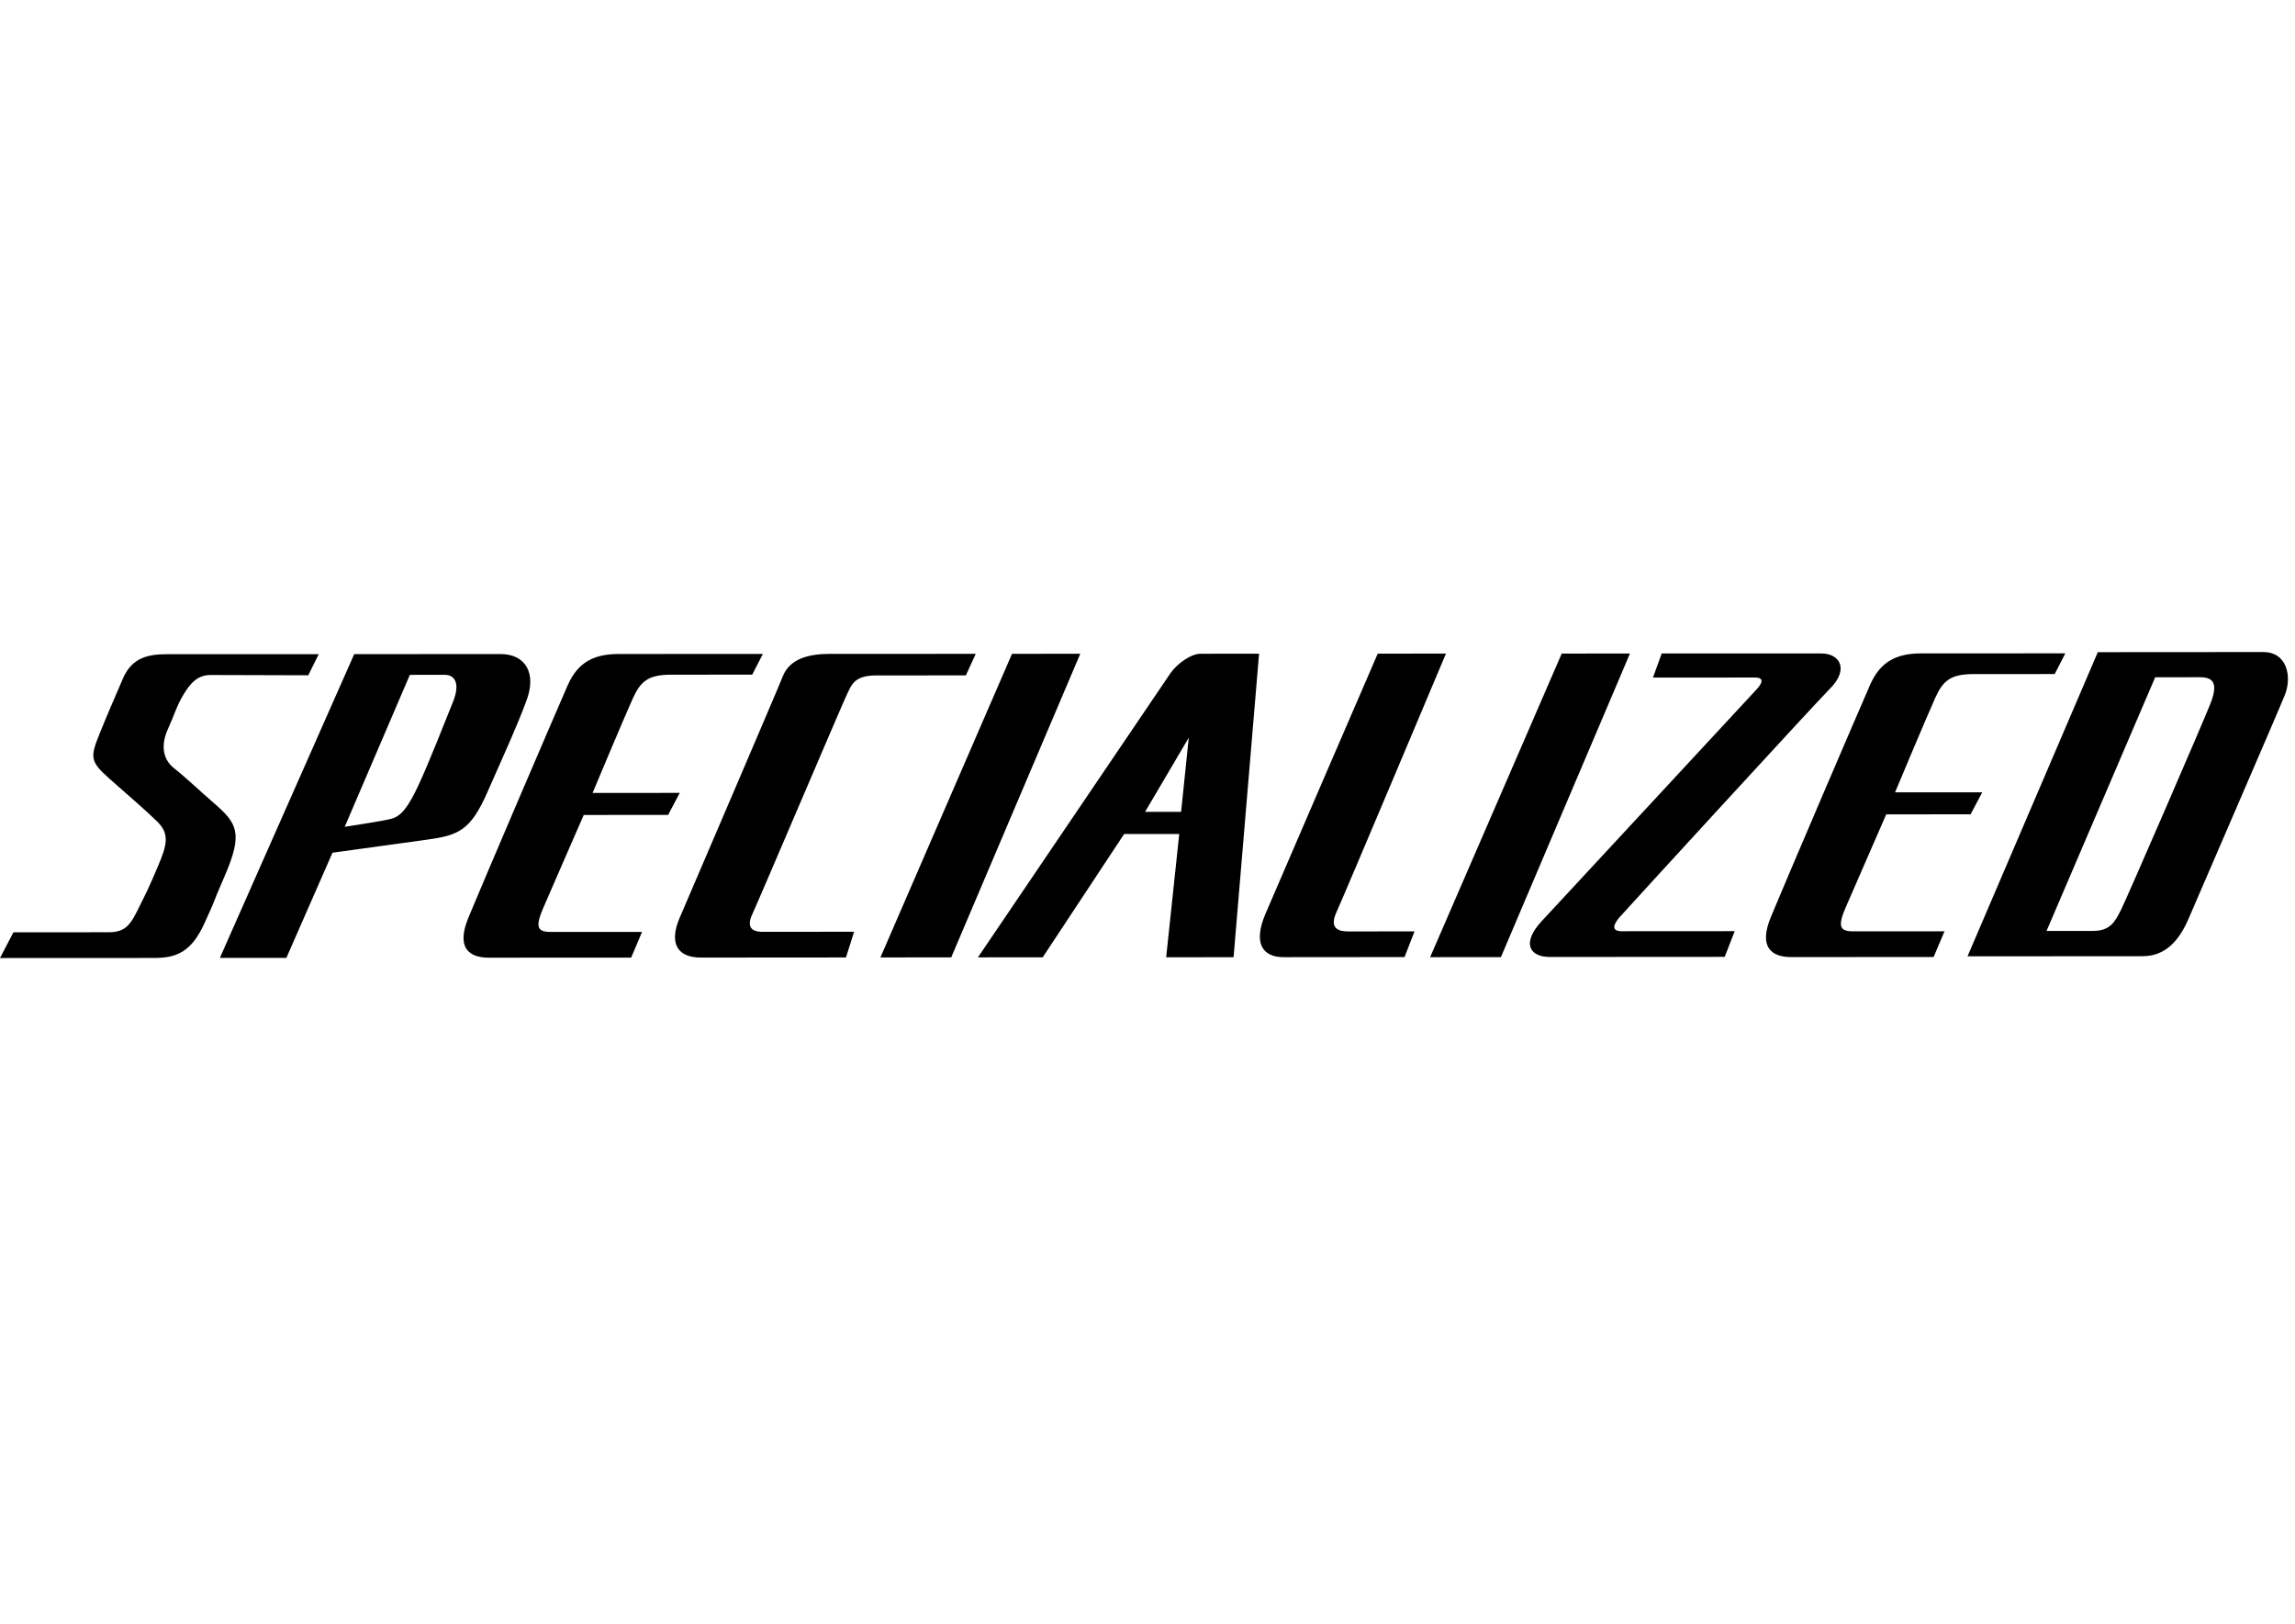 <svg clip-rule="evenodd" fill-rule="evenodd" stroke-linejoin="round" stroke-miterlimit="2" viewBox="0 0 65 46" xmlns="http://www.w3.org/2000/svg"><path d="m55.725 27.084 3.69-8.614 4.685-.003c.683 0 .814.704.616 1.207-.2.502-2.455 5.698-2.722 6.326s-.653 1.081-1.312 1.081zm3.067-.718.484-.001c.487 0 .623-.251.799-.603s2.288-5.226 2.528-5.829c.238-.603.066-.753-.3-.753l-1.263.001-3.077 7.185h.61zm-49.765-7.839-.296.598-2.765-.008c-.366 0-.572.226-.768.553-.197.326-.26.578-.443.98-.184.401-.176.829.172 1.105s.759.668 1.119.979c.667.577.852.847.314 2.084-.414.955-.202.528-.57 1.332-.366.804-.784.981-1.418.981l-4.372.002.38-.729 2.708-.001c.488-.001.624-.252.836-.679s.28-.553.546-1.181c.268-.628.338-.929-.023-1.281-.361-.351-.836-.753-1.372-1.23-.537-.477-.518-.602-.243-1.281.275-.678.382-.904.649-1.532.267-.629.767-.691 1.279-.691zm5.149-.003c.707-.001 1.026.537.736 1.316s-.618 1.482-1.104 2.588c-.487 1.105-.823 1.231-1.745 1.357-.921.126-2.646.365-2.646.365l-1.306 2.978h-1.883l3.804-8.602zm44.319-.02-.301.586-2.298.001c-.635 0-.857.177-1.076.653-.219.478-1.147 2.696-1.147 2.696l2.469-.001-.33.623-2.39.002s-.92 2.107-1.148 2.636c-.227.527-.177.678.213.677l1.995-.001h.591l-.308.728-4.03.002c-.56 0-.933-.275-.582-1.129.35-.854 2.514-5.905 2.813-6.583s.771-.888 1.454-.889zm-36.889.017-.301.586-2.298.001c-.634.001-.856.177-1.076.654-.219.477-1.148 2.696-1.148 2.696l2.469-.002-.329.623-2.39.002s-.921 2.108-1.148 2.636c-.227.527-.177.678.213.677h1.995.591l-.308.727-4.03.002c-.561 0-.932-.275-.582-1.129s2.514-5.905 2.813-6.583.771-.889 1.454-.889zm6.029-.003-.279.61-2.542.001c-.634.001-.701.277-.845.579-.144.301-2.506 5.854-2.65 6.156-.144.3-.13.527.285.527l1.995-.002h.591l-.23.728-4.108.003c-.732 0-.877-.477-.611-1.105.267-.628 2.73-6.357 2.929-6.859.199-.503.741-.636 1.326-.637zm18.529-.009-3.654 8.598-2.005.002 3.727-8.599zm-15.568.007-3.655 8.599-2.005.001 3.727-8.599zm5.064-.002-.722 8.596-1.909.001.37-3.491-1.561.001-2.306 3.492-1.834.001s5.258-7.764 5.447-8.04.587-.559.856-.559zm5.293-.003s-2.879 6.839-3.098 7.316c-.22.477.061.553.33.553l1.878-.002-.283.728-3.42.003c-.634 0-.861-.427-.518-1.23.342-.805 3.179-7.367 3.179-7.367zm10.628-.004c.537-.001.783.453.263.981s-5.792 6.283-5.969 6.484-.257.402.061.402l3.195-.002-.283.728-4.952.003c-.586 0-.797-.401-.241-1.004.556-.604 5.901-6.358 6.106-6.585.206-.226.148-.325-.047-.325l-2.898.001.247-.682zm-38.978.605-.995.001-1.845 4.304c.281-.046 1.137-.172 1.344-.234.255-.076.459-.327.75-.955.292-.628.734-1.759.968-2.337.235-.578.022-.779-.222-.779m21.066 1.78-1.238 2.101 1.021-.001z" fill-rule="nonzero"/></svg>